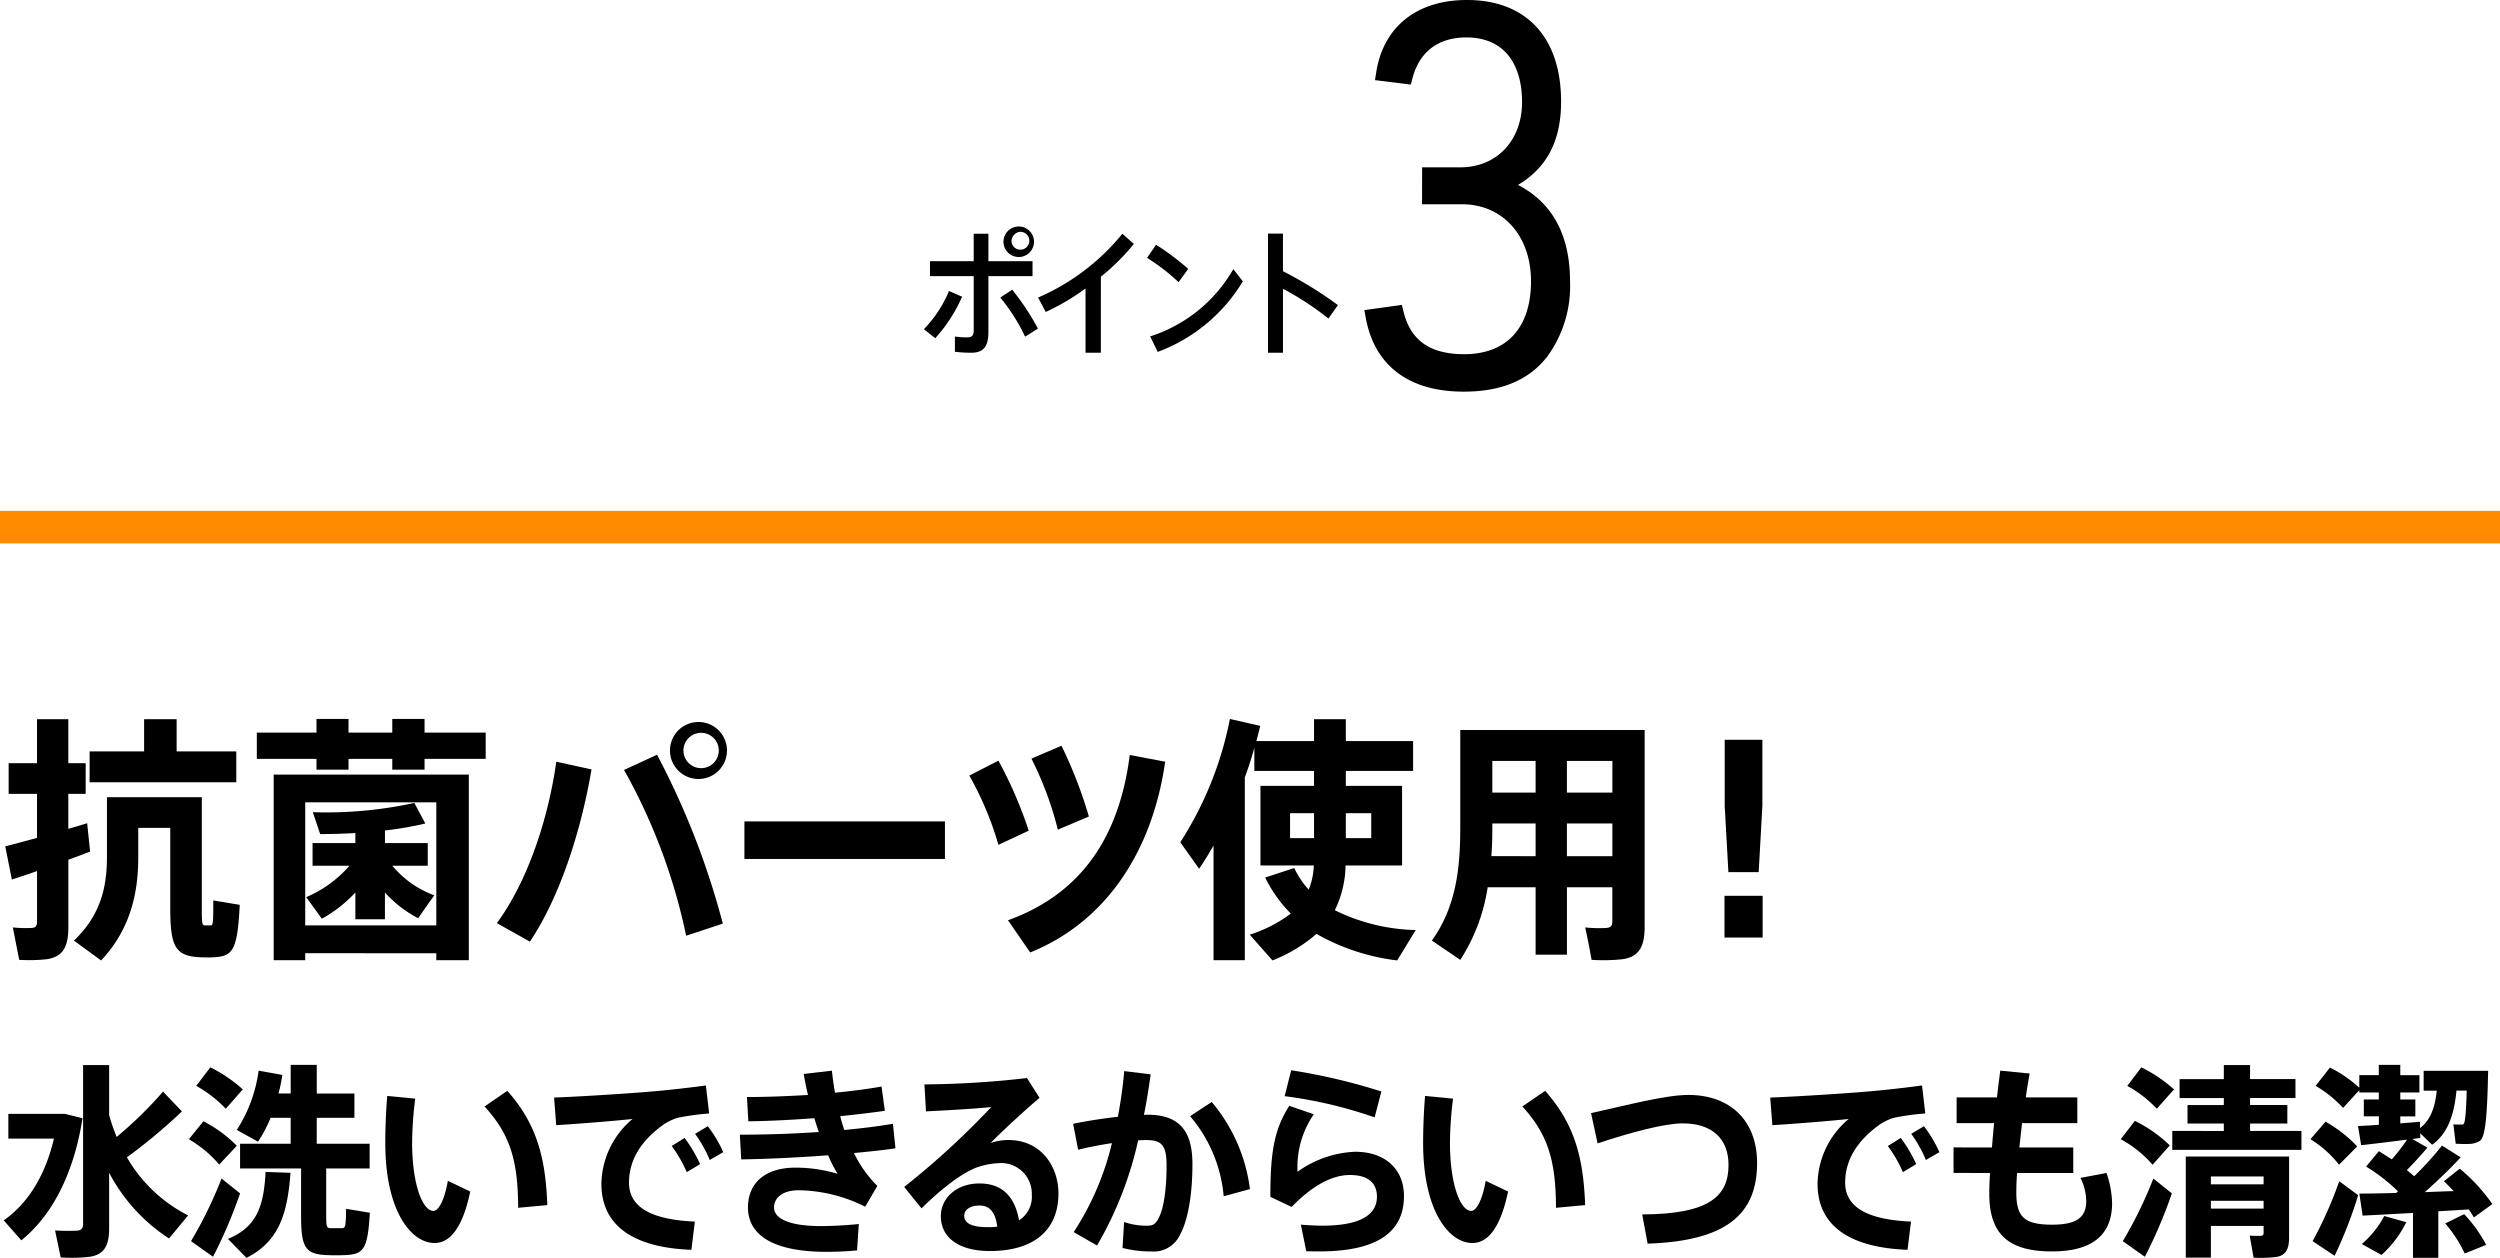 <svg xmlns="http://www.w3.org/2000/svg" width="337.463" height="169.789" viewBox="0 0 337.463 169.789">
  <g id="グループ_2542" data-name="グループ 2542" transform="translate(0 1.067)">
    <g id="グループ_2539" data-name="グループ 2539" transform="translate(124.713)">
      <path id="パス_39560" data-name="パス 39560" d="M203.882,58.352a20.758,20.758,0,0,1-3.62,5.6l-1.534-1.223a16.361,16.361,0,0,0,3.386-5.151Zm9.508-2.779h-5.955v7.541c0,2.019-.7,2.8-2.352,2.8a20.017,20.017,0,0,1-2.168-.13V63.725a10.483,10.483,0,0,0,1.651.111c.684,0,.884-.259.884-.981V55.572h-5.905v-2.02h5.905V49.846h1.985v3.706h5.955Zm-2.736,1.834a34.246,34.246,0,0,1,3.47,5.243l-1.735,1.094a24.826,24.826,0,0,0-3.353-5.281Zm2.936-6.467a2.06,2.06,0,1,1,0-.018Zm-3.036,0a1.208,1.208,0,1,0,1.2-1.352,1.291,1.291,0,0,0-1.2,1.334Z" transform="translate(-198.728 -19.365)"/>
      <path id="パス_39561" data-name="パス 39561" d="M231.761,66.483h-2.069V57.811a30.886,30.886,0,0,1-5.371,3.169l-1.034-1.945a29.95,29.95,0,0,0,11.377-8.616l1.551,1.372a28.909,28.909,0,0,1-4.453,4.428Z" transform="translate(-207.875 -19.936)"/>
      <path id="パス_39562" data-name="パス 39562" d="M252.284,56.041l-1.3,1.8a26.474,26.474,0,0,0-4.254-3.28l1.217-1.779A36.26,36.26,0,0,1,252.284,56.041Zm6.089.037,1.285,1.649a22.6,22.6,0,0,1-11.493,9.524l-1.017-2.094A19.92,19.92,0,0,0,258.373,56.078Z" transform="translate(-216.606 -20.816)"/>
      <path id="パス_39563" data-name="パス 39563" d="M282.182,60.043,280.9,61.858a39.83,39.83,0,0,0-6.138-4.021v8.635H272.74V50.389h2.019v5.077A53.827,53.827,0,0,1,282.182,60.043Z" transform="translate(-226.293 -19.926)"/>
      <path id="パス_39564" data-name="パス 39564" d="M303.077,24.434h4.092c5.5,0,9.4-4.1,9.4-9.87,0-6.116-3.2-9.8-8.567-9.8-4.284,0-7.225,2.224-8.313,6.255l-2.813-.348c.895-5.629,4.987-8.826,11.189-8.826,7.417,0,11.637,4.586,11.637,12.649,0,5.7-2.3,9.244-7.289,11.329,5.691,1.945,8.5,6.255,8.5,13A15.062,15.062,0,0,1,318.1,48.2c-2.238,2.919-5.627,4.378-10.486,4.378-6.841,0-11.061-3.127-12.148-9.035l3.005-.417c1.087,4.378,4.156,6.533,9.207,6.533,6.33,0,10.1-4.031,10.1-10.912,0-6.741-4.284-11.467-10.422-11.467h-4.284Z" transform="translate(-234.759 -1.846)" stroke="#000" stroke-miterlimit="10" stroke-width="2.135"/>
    </g>
    <g id="グループ_2541" data-name="グループ 2541" transform="translate(0.501 95.981)">
      <g id="グループ_2540" data-name="グループ 2540">
        <path id="パス_39565" data-name="パス 39565" d="M5.416,170.867v-5.942H1.587v-4.136H5.416v-5.942H9.641v5.942h2.343v4.136H9.641v4.726c.924-.278,1.782-.521,2.542-.764l.4,3.822c-.891.347-1.881.73-2.938,1.112v9.1c0,2.572-.66,3.927-2.806,4.309a22.06,22.06,0,0,1-3.829.1l-.858-4.378a17.06,17.06,0,0,0,2.575.069c.528-.035.693-.313.693-.869v-6.81c-1.254.451-2.442.833-3.4,1.147l-.891-4.483C2.214,171.735,3.766,171.318,5.416,170.867Zm20-5.49h2.245v14.943c0,2.12.033,2.363.429,2.363h.759c.33,0,.363-.243.363-3.371l3.565.591c-.3,6.254-.957,6.984-3.664,7.088-.462.035-1.122,0-1.485,0-3.532-.139-4.225-1.32-4.225-6.672V169.511H19.081v4c0,4.934-1.123,9.765-5.017,13.9L10.4,184.732c3.532-3.371,4.456-7.089,4.456-11.259v-8.1H25.418Zm-5.545-6.185v-4.344h4.39v4.344h8.053v4.169h-19.8v-4.169Z" transform="translate(-0.92 -154.812)"/>
        <path id="パス_39566" data-name="パス 39566" d="M63.293,156.633v-1.842h4.324v1.842h5.908v-1.842h4.357v1.842h8.252v3.544H77.882v1.46H73.525v-1.46H67.617v1.46H63.293v-1.46H55.239v-3.544Zm-1.519,29.781v.938H57.517V162.3h26.34v25.055h-4.39v-.938Zm17.693-3.753V166.05H61.774v16.611ZM79.2,178.6c-.792,1.077-1.485,2.085-2.179,3.092a16,16,0,0,1-4.489-3.475v3.614H68.541v-3.614a18.229,18.229,0,0,1-4.522,3.545l-2.112-2.919a16.024,16.024,0,0,0,5.842-4.239H62.765v-3.058h5.777v-1.355c-1.684.1-3.3.139-4.753.139l-.99-2.953a55.673,55.673,0,0,0,13.7-1.251l1.485,2.78a48.374,48.374,0,0,1-5.447.939v1.7h5.776V174.6H73.525A13.374,13.374,0,0,0,79.2,178.6Z" transform="translate(-21.074 -154.791)"/>
        <path id="パス_39567" data-name="パス 39567" d="M119.65,161.85c-1.42,8.409-4.324,17.305-8.318,23.248l-4.456-2.5c4.159-5.664,6.931-14.039,8.021-21.789Zm17.725,20.815-4.951,1.633a78.337,78.337,0,0,0-8.384-22.379l4.456-2.05A106.47,106.47,0,0,1,137.375,182.665Zm.561-23.352a3.847,3.847,0,1,1,0-.035Zm-5.876,0a2.385,2.385,0,1,0,0-.035Z" transform="translate(-40.306 -155.038)"/>
        <path id="パス_39568" data-name="パス 39568" d="M187.188,176.83V181.9H160.122V176.83Z" transform="translate(-60.137 -162.999)"/>
        <path id="パス_39569" data-name="パス 39569" d="M212.424,162.566a56.414,56.414,0,0,1,4.093,9.452l-4.093,1.912a42.869,42.869,0,0,0-3.928-9.347Zm22.512.139c-1.75,12.2-8.054,21.65-18.22,25.75l-3-4.344c9.9-3.58,15.018-11.224,16.438-22.31Zm-14-2.154a59.774,59.774,0,0,1,3.7,9.556l-4.191,1.772a45.663,45.663,0,0,0-3.565-9.592Z" transform="translate(-78.154 -156.936)"/>
        <path id="パス_39570" data-name="パス 39570" d="M258.363,187.352V171.888c-.627,1.078-1.254,2.12-1.947,3.128l-2.542-3.58a47.6,47.6,0,0,0,6.7-16.645l4.093.938c-.165.7-.33,1.355-.528,2.051h7.79v-2.954h4.291v2.954H285.3v4.031H276.22v2.016h7.592v10.737h-7.625a14.233,14.233,0,0,1-1.452,6.046,25.927,25.927,0,0,0,10.925,2.676l-2.508,4.1a28.928,28.928,0,0,1-10.892-3.58,20.322,20.322,0,0,1-5.941,3.58l-3.069-3.475a18.444,18.444,0,0,0,5.545-2.849,18.531,18.531,0,0,1-3.466-4.865l3.928-1.285a11.907,11.907,0,0,0,1.947,2.919,9.234,9.234,0,0,0,.693-3.266h-7.2V163.827h7.229v-2.016h-8.054v-3.128c-.363,1.321-.793,2.676-1.288,4v24.673Zm10.331-19.843v3.371h3.235V167.51Zm10.958,0H276.22v3.371h3.433Z" transform="translate(-95.055 -154.791)"/>
        <path id="パス_39571" data-name="パス 39571" d="M326.229,178.4v9.1H322v-9.1h-6.469a24.955,24.955,0,0,1-3.7,9.8l-3.829-2.606c3.169-4.448,3.829-9.452,3.829-15.186v-13.24h24.888v26.549c0,2.571-.66,4-2.872,4.378a23.812,23.812,0,0,1-4.291.1c-.264-1.529-.561-2.954-.858-4.378a17.218,17.218,0,0,0,2.9.069c.595-.069.759-.313.759-.938V178.4ZM322,174.2v-4.414h-5.842v.66c0,1.251-.033,2.5-.132,3.753Zm0-8.584v-4.274h-5.842v4.274Zm10.364,0v-4.274h-6.139v4.274Zm0,8.584v-4.414h-6.139V174.2Z" transform="translate(-115.217 -155.678)"/>
        <path id="パス_39572" data-name="パス 39572" d="M376.081,180.335v5.63h-5.149v-5.63Zm-.033-21.059v8.9l-.5,8.965H371.46l-.5-8.965v-8.9Z" transform="translate(-138.653 -156.461)"/>
        <path id="パス_39573" data-name="パス 39573" d="M8.123,235.828h.938l2.372.584c-1.147,7.366-4.04,13.093-8.263,16.485L.8,250.2c3.337-2.335,5.63-6.143,6.778-11.036H1.424v-3.337Zm7.924,3.114a54.357,54.357,0,0,0,6.255-6.116l2.555,2.668a75.283,75.283,0,0,1-7.429,6.2,19.975,19.975,0,0,0,8.263,7.839l-2.581,3.113a23.8,23.8,0,0,1-8.08-8.868v7.478c0,2.308-.625,3.558-2.633,3.864a21.84,21.84,0,0,1-3.91.083l-.756-3.641a27.9,27.9,0,0,0,3,.028c.6-.056.782-.361.782-.945V229.24H15.03V236A25.824,25.824,0,0,0,16.046,238.942Z" transform="translate(-0.798 -182.519)"/>
        <path id="パス_39574" data-name="パス 39574" d="M42.589,236.813a17.42,17.42,0,0,1,4.509,3.308l-2.372,2.53a16.064,16.064,0,0,0-4.092-3.419Zm2.45,7.728,2.5,2a63.766,63.766,0,0,1-3.649,8.562l-2.971-2.113A56.794,56.794,0,0,0,45.039,244.541ZM43.527,229.53a19.164,19.164,0,0,1,4.379,2.975l-2.294,2.612a16.86,16.86,0,0,0-3.988-3.085Zm10.817,14.232c-.391,5.477-1.538,9.285-5.943,11.481l-2.5-2.557c4.04-1.64,4.848-4.67,5.083-9.034Zm4.822,5.866c0,1.418.078,1.612.626,1.612h1.485c.469,0,.547-.166.574-2.613l3.206.528c-.287,5.059-.86,5.643-3.519,5.726-.651.028-1.538.028-2.085,0-3.076-.083-3.676-.945-3.676-5.254v-6.449H47.541v-3.336h6.829v-3.5H51.66a18.757,18.757,0,0,1-1.694,3.225L47.1,237.98a19.586,19.586,0,0,0,2.946-8.005l3.206.583a24.754,24.754,0,0,1-.521,2.5h1.642V229.2h3.518v3.864h5.083v3.28H57.889v3.5h7.142v3.336H59.166Z" transform="translate(-15.635 -182.503)"/>
        <path id="パス_39575" data-name="パス 39575" d="M86.914,235.834a49.593,49.593,0,0,0-.417,5.893c0,5.837,1.46,9.257,2.867,9.257.756,0,1.538-1.613,1.955-4.059l3.023,1.446c-.99,4.753-2.658,6.95-4.822,6.95-3.1,0-6.646-4.226-6.646-13.511,0-1.918.078-4.03.261-6.338Zm12.433-1.057c3.962,4.476,5.161,8.979,5.4,15.428l-3.936.361c-.026-6.422-1.094-9.9-4.535-13.677Z" transform="translate(-31.367 -184.581)"/>
        <path id="パス_39576" data-name="パス 39576" d="M132.451,234.432c2.319-.194,5.212-.528,7.22-.806l.443,3.78a34.71,34.71,0,0,0-4.249.584,7.49,7.49,0,0,0-1.955.945c-3,2.169-4.613,4.754-4.613,7.811,0,2.975,2.424,4.977,8.888,5.254l-.469,3.809c-7.741-.279-12.146-3.2-12.146-8.9a11.634,11.634,0,0,1,4.2-8.757c-2.606.278-7.142.639-10.3.834l-.287-3.725C122.781,235.127,129.688,234.682,132.451,234.432Zm4.353,6.282a18.864,18.864,0,0,1,2.085,3.531l-1.8,1.084a17.489,17.489,0,0,0-2.033-3.531Zm3.128-1.584a17.285,17.285,0,0,1,2.085,3.5l-1.825,1.056a16.742,16.742,0,0,0-1.981-3.531Z" transform="translate(-44.89 -184.153)"/>
        <path id="パス_39577" data-name="パス 39577" d="M159.14,239.082c3.362,0,7.064-.112,10.66-.361-.208-.584-.417-1.223-.6-1.863-3.049.222-6.151.389-8.914.417L160.1,234c2.607,0,5.448-.111,8.237-.279-.235-.945-.417-1.89-.574-2.835l3.805-.445c.1,1,.235,1.973.417,2.974,2.294-.222,4.431-.5,6.282-.833l.443,3.28c-1.773.25-3.832.5-6.021.723.157.639.339,1.251.547,1.862,2.372-.222,4.614-.5,6.569-.833l.339,3.308c-1.642.25-3.571.445-5.6.639A16.125,16.125,0,0,0,177.7,246l-1.642,2.808a20.482,20.482,0,0,0-8.966-2.223c-2.294,0-3.337,1.084-3.337,2.335,0,1.445,1.955,2.5,6.334,2.5,1.329,0,3.206-.083,5.109-.277l-.235,3.558c-1.408.139-2.945.195-4.118.195-7.429,0-10.609-2.391-10.609-6,0-3.169,2.19-5.366,6.412-5.366a19.816,19.816,0,0,1,5.682.834,21.1,21.1,0,0,1-1.277-2.5c-4.04.306-8.237.5-11.73.555Z" transform="translate(-59.772 -182.965)"/>
        <path id="パス_39578" data-name="パス 39578" d="M211.059,232.031l1.694,2.668c-1.955,1.668-4.848,4.309-6.594,6.088a7.684,7.684,0,0,1,2.424-.389c4.274,0,6.725,3.447,6.725,7.228,0,4.725-3.076,7.755-9.253,7.755-4.3,0-6.621-1.89-6.621-4.7,0-2.446,2.111-4.42,5.213-4.42,3.05,0,4.77,1.751,5.343,4.976a3.773,3.773,0,0,0,1.721-3.475,4.125,4.125,0,0,0-4.144-4.254,10.748,10.748,0,0,0-3.206.557c-2.294.862-5.161,3.2-7.533,5.559l-2.346-2.891a108.9,108.9,0,0,0,11.755-10.786c-2.085.222-5.994.444-8.81.584l-.209-3.642A127.614,127.614,0,0,0,211.059,232.031Zm-6.387,17.207c-1.277,0-2.085.557-2.085,1.39,0,.946.913,1.529,3.128,1.529a10.187,10.187,0,0,0,1.329-.056C206.836,250.267,206.08,249.238,204.673,249.238Z" transform="translate(-72.934 -183.559)"/>
        <path id="パス_39579" data-name="パス 39579" d="M236.862,236.7a61.583,61.583,0,0,0,.86-6.171l3.571.444c-.26,1.835-.547,3.67-.912,5.477a2.979,2.979,0,0,1,.5-.028c4.2,0,6.047,2.112,6.047,6.644,0,4.447-.7,7.811-1.668,9.534a3.91,3.91,0,0,1-3.884,2.279,15.547,15.547,0,0,1-3.884-.473l.208-3.5a9.456,9.456,0,0,0,2.92.5c.808,0,1.147-.084,1.538-.667.782-1.14,1.277-3.725,1.277-7.506,0-2.724-.7-3.392-2.737-3.392-.339,0-.7.028-1.094.028a49.369,49.369,0,0,1-5.552,14.205l-3.154-1.807a37.868,37.868,0,0,0,5.161-12.01c-1.512.223-3.076.528-4.561.89l-.678-3.5C232.718,237.252,234.882,236.919,236.862,236.7Zm17.829,9.758-3.545.973a19.193,19.193,0,0,0-4.535-10.813l2.919-1.918A22.684,22.684,0,0,1,254.691,246.454Z" transform="translate(-86.467 -182.998)"/>
        <path id="パス_39580" data-name="パス 39580" d="M276.922,244.053a14.277,14.277,0,0,1,7.768-2.7c4.066,0,6.594,2.362,6.594,5.976,0,4.7-3.362,7.477-11.417,7.477-.469,0-1.2,0-1.772-.028l-.73-3.586c.912.083,2.164.139,2.893.139,5.344,0,7.377-1.585,7.377-3.92,0-1.723-1.069-2.919-3.649-2.919-2.45,0-5.109,1.473-7.872,4.309l-2.867-1.362c0-6.282.574-9.145,2.554-12.287l3.31,1.14A12.533,12.533,0,0,0,276.922,244.053Zm-1.746-10.2.886-3.5a81.434,81.434,0,0,1,12.173,2.863l-.912,3.5A59.474,59.474,0,0,0,275.175,233.851Z" transform="translate(-102.27 -182.932)"/>
        <path id="パス_39581" data-name="パス 39581" d="M310.149,235.834a49.584,49.584,0,0,0-.417,5.893c0,5.837,1.459,9.257,2.867,9.257.756,0,1.538-1.613,1.955-4.059l3.024,1.446c-.99,4.753-2.658,6.95-4.822,6.95-3.1,0-6.646-4.226-6.646-13.511,0-1.918.078-4.03.26-6.338Zm12.432-1.057c3.962,4.476,5.162,8.979,5.4,15.428l-3.935.361c-.026-6.422-1.1-9.9-4.535-13.677Z" transform="translate(-114.51 -184.581)"/>
        <path id="パス_39582" data-name="パス 39582" d="M355.364,235.663c5.683,0,9.279,3.5,9.279,9.174,0,6.672-3.8,10.535-14.778,10.9l-.73-3.947c8.941-.028,11.652-2.391,11.652-6.672,0-3.447-2.111-5.616-6.178-5.616-2.528,0-7.221,1.279-11.495,2.7l-.886-4.086C347.075,237.053,352.262,235.663,355.364,235.663Z" transform="translate(-127.962 -184.911)"/>
        <path id="パス_39583" data-name="パス 39583" d="M394.041,234.432c2.32-.194,5.214-.528,7.221-.806l.443,3.78a34.741,34.741,0,0,0-4.249.584,7.486,7.486,0,0,0-1.955.945c-3,2.169-4.613,4.754-4.613,7.811,0,2.975,2.424,4.977,8.888,5.254l-.469,3.809c-7.741-.279-12.147-3.2-12.147-8.9a11.631,11.631,0,0,1,4.2-8.757c-2.607.278-7.142.639-10.3.834l-.287-3.725C384.371,235.127,391.279,234.682,394.041,234.432Zm4.353,6.282a18.867,18.867,0,0,1,2.085,3.531l-1.8,1.084a17.491,17.491,0,0,0-2.034-3.531Zm3.128-1.584a17.252,17.252,0,0,1,2.085,3.5l-1.824,1.056a16.744,16.744,0,0,0-1.981-3.531Z" transform="translate(-142.318 -184.153)"/>
        <path id="パス_39584" data-name="パス 39584" d="M425.389,240.805c.078-1.057.182-2.168.286-3.28h-5.057V234.05h5.448c.131-1.223.287-2.446.443-3.613l3.962.389c-.183,1.056-.365,2.141-.521,3.224h6.959v3.475h-7.455c-.13,1.14-.26,2.223-.365,3.28h7.272v3.447h-7.585c-.078,1.056-.1,1.974-.1,2.668,0,3.28,1.094,4.309,4.822,4.309,3.1,0,4.613-.834,4.613-3.169a7.068,7.068,0,0,0-.782-3.142l3.519-.667a13.287,13.287,0,0,1,.756,4.058c0,4.587-3.024,6.532-8.132,6.532-5.917,0-8.445-2.39-8.445-7.783,0-.723.026-1.668.1-2.808H420.2v-3.447Z" transform="translate(-157.003 -182.965)"/>
        <path id="パス_39585" data-name="パス 39585" d="M458.065,236.774a18.4,18.4,0,0,1,4.718,3.308l-2.319,2.613a15.447,15.447,0,0,0-4.3-3.447Zm2.5,7.784,2.5,2a63.682,63.682,0,0,1-3.649,8.562l-2.972-2.113A56.8,56.8,0,0,0,460.567,244.557Zm-1.617-15.011a19.376,19.376,0,0,1,4.405,2.975l-2.319,2.612a16.346,16.346,0,0,0-3.988-3.085Zm11.13,8.589v-1h-4.9v-2.5h4.9v-.945h-5.969v-2.557h5.969V229.24h3.544v1.891h6.126v2.557h-6.126v.945h5.031v2.5h-5.031v1h6.934v2.557H463.122v-2.557Zm-1.746,12.815v4.281h-3.389V241.583h13.945v10.9c0,1.528-.391,2.39-1.616,2.641a16.138,16.138,0,0,1-3.18.11l-.521-2.974a14.688,14.688,0,0,0,1.512.028c.287-.028.365-.167.365-.417v-.917Zm7.115-5.615v-1.056h-7.115v1.056Zm0,3.28V247.56h-7.115v1.056Z" transform="translate(-170.396 -182.519)"/>
        <path id="パス_39586" data-name="パス 39586" d="M499.01,236.868a18.092,18.092,0,0,1,4.274,3.335l-2.45,2.474a14.723,14.723,0,0,0-3.858-3.447Zm1.851,8.034,2.554,1.89a58.751,58.751,0,0,1-3.18,8.173l-2.971-1.974A54.014,54.014,0,0,0,500.861,244.9Zm13.371,10.341h-3.415v-6.06c-2.528.139-5,.278-6.8.361l-.443-2.974c1.3,0,3.05-.028,4.978-.084l.235-.222a23.969,23.969,0,0,0-4.3-3.337l1.721-2.085c.625.389,1.2.751,1.746,1.112a26.387,26.387,0,0,0,2.059-2.669c-2.137.279-4.613.584-6.2.751l-.417-2.585c.73-.028,1.747-.083,2.816-.168v-1.139h-2.034v-2.28H506.2v-.945h-2.633v-.306l-2.189,2.39a16.449,16.449,0,0,0-3.7-2.974l1.928-2.474a17.877,17.877,0,0,1,3.962,2.724v-1.7H506.2V229.2H509.1v1.39h2.58v2.335H509.1v.945h2.033v2.28H509.1v.944c.964-.083,1.876-.139,2.658-.222v.862c1.486-1.14,2.033-2.891,2.268-5.059h-1.773V230h8.706c-.131,6-.339,8.951-1.147,9.479a2.959,2.959,0,0,1-1.538.389c-.365.028-1.224,0-1.694-.028l-.312-2.613c.313.028.86.028,1.12.028a.332.332,0,0,0,.261-.083c.208-.194.339-1.584.417-4.5h-1.381c-.313,3.225-1.121,5.726-3.284,7.311l-1.617-1.557.026.639-1.069.139,2.008,1.167c-.73.89-1.7,1.947-2.763,3.03.338.277.677.556.99.833a43.127,43.127,0,0,0,3.753-4.141l2.528,1.584c-1.251,1.362-2.971,3.03-4.848,4.7,1.356-.056,2.685-.11,3.91-.139q-.626-.667-1.329-1.334l2.137-1.7a24.4,24.4,0,0,1,4.405,4.781l-2.5,1.807c-.208-.361-.443-.723-.678-1.084-1.225.083-2.633.167-4.118.25Zm-4.327-4.81a14.639,14.639,0,0,1-3.336,4.421l-2.659-1.473a12.954,12.954,0,0,0,3.024-3.78Zm7.819-1.084a18.835,18.835,0,0,1,2.971,4.142L517.8,254.66a17.642,17.642,0,0,0-2.633-4.058Z" transform="translate(-185.598 -182.503)"/>
      </g>
    </g>
    <rect id="長方形_4050" data-name="長方形 4050" width="337.463" height="4.393" transform="translate(0 67.894)" fill="#ff8c00"/>
  </g>
</svg>
